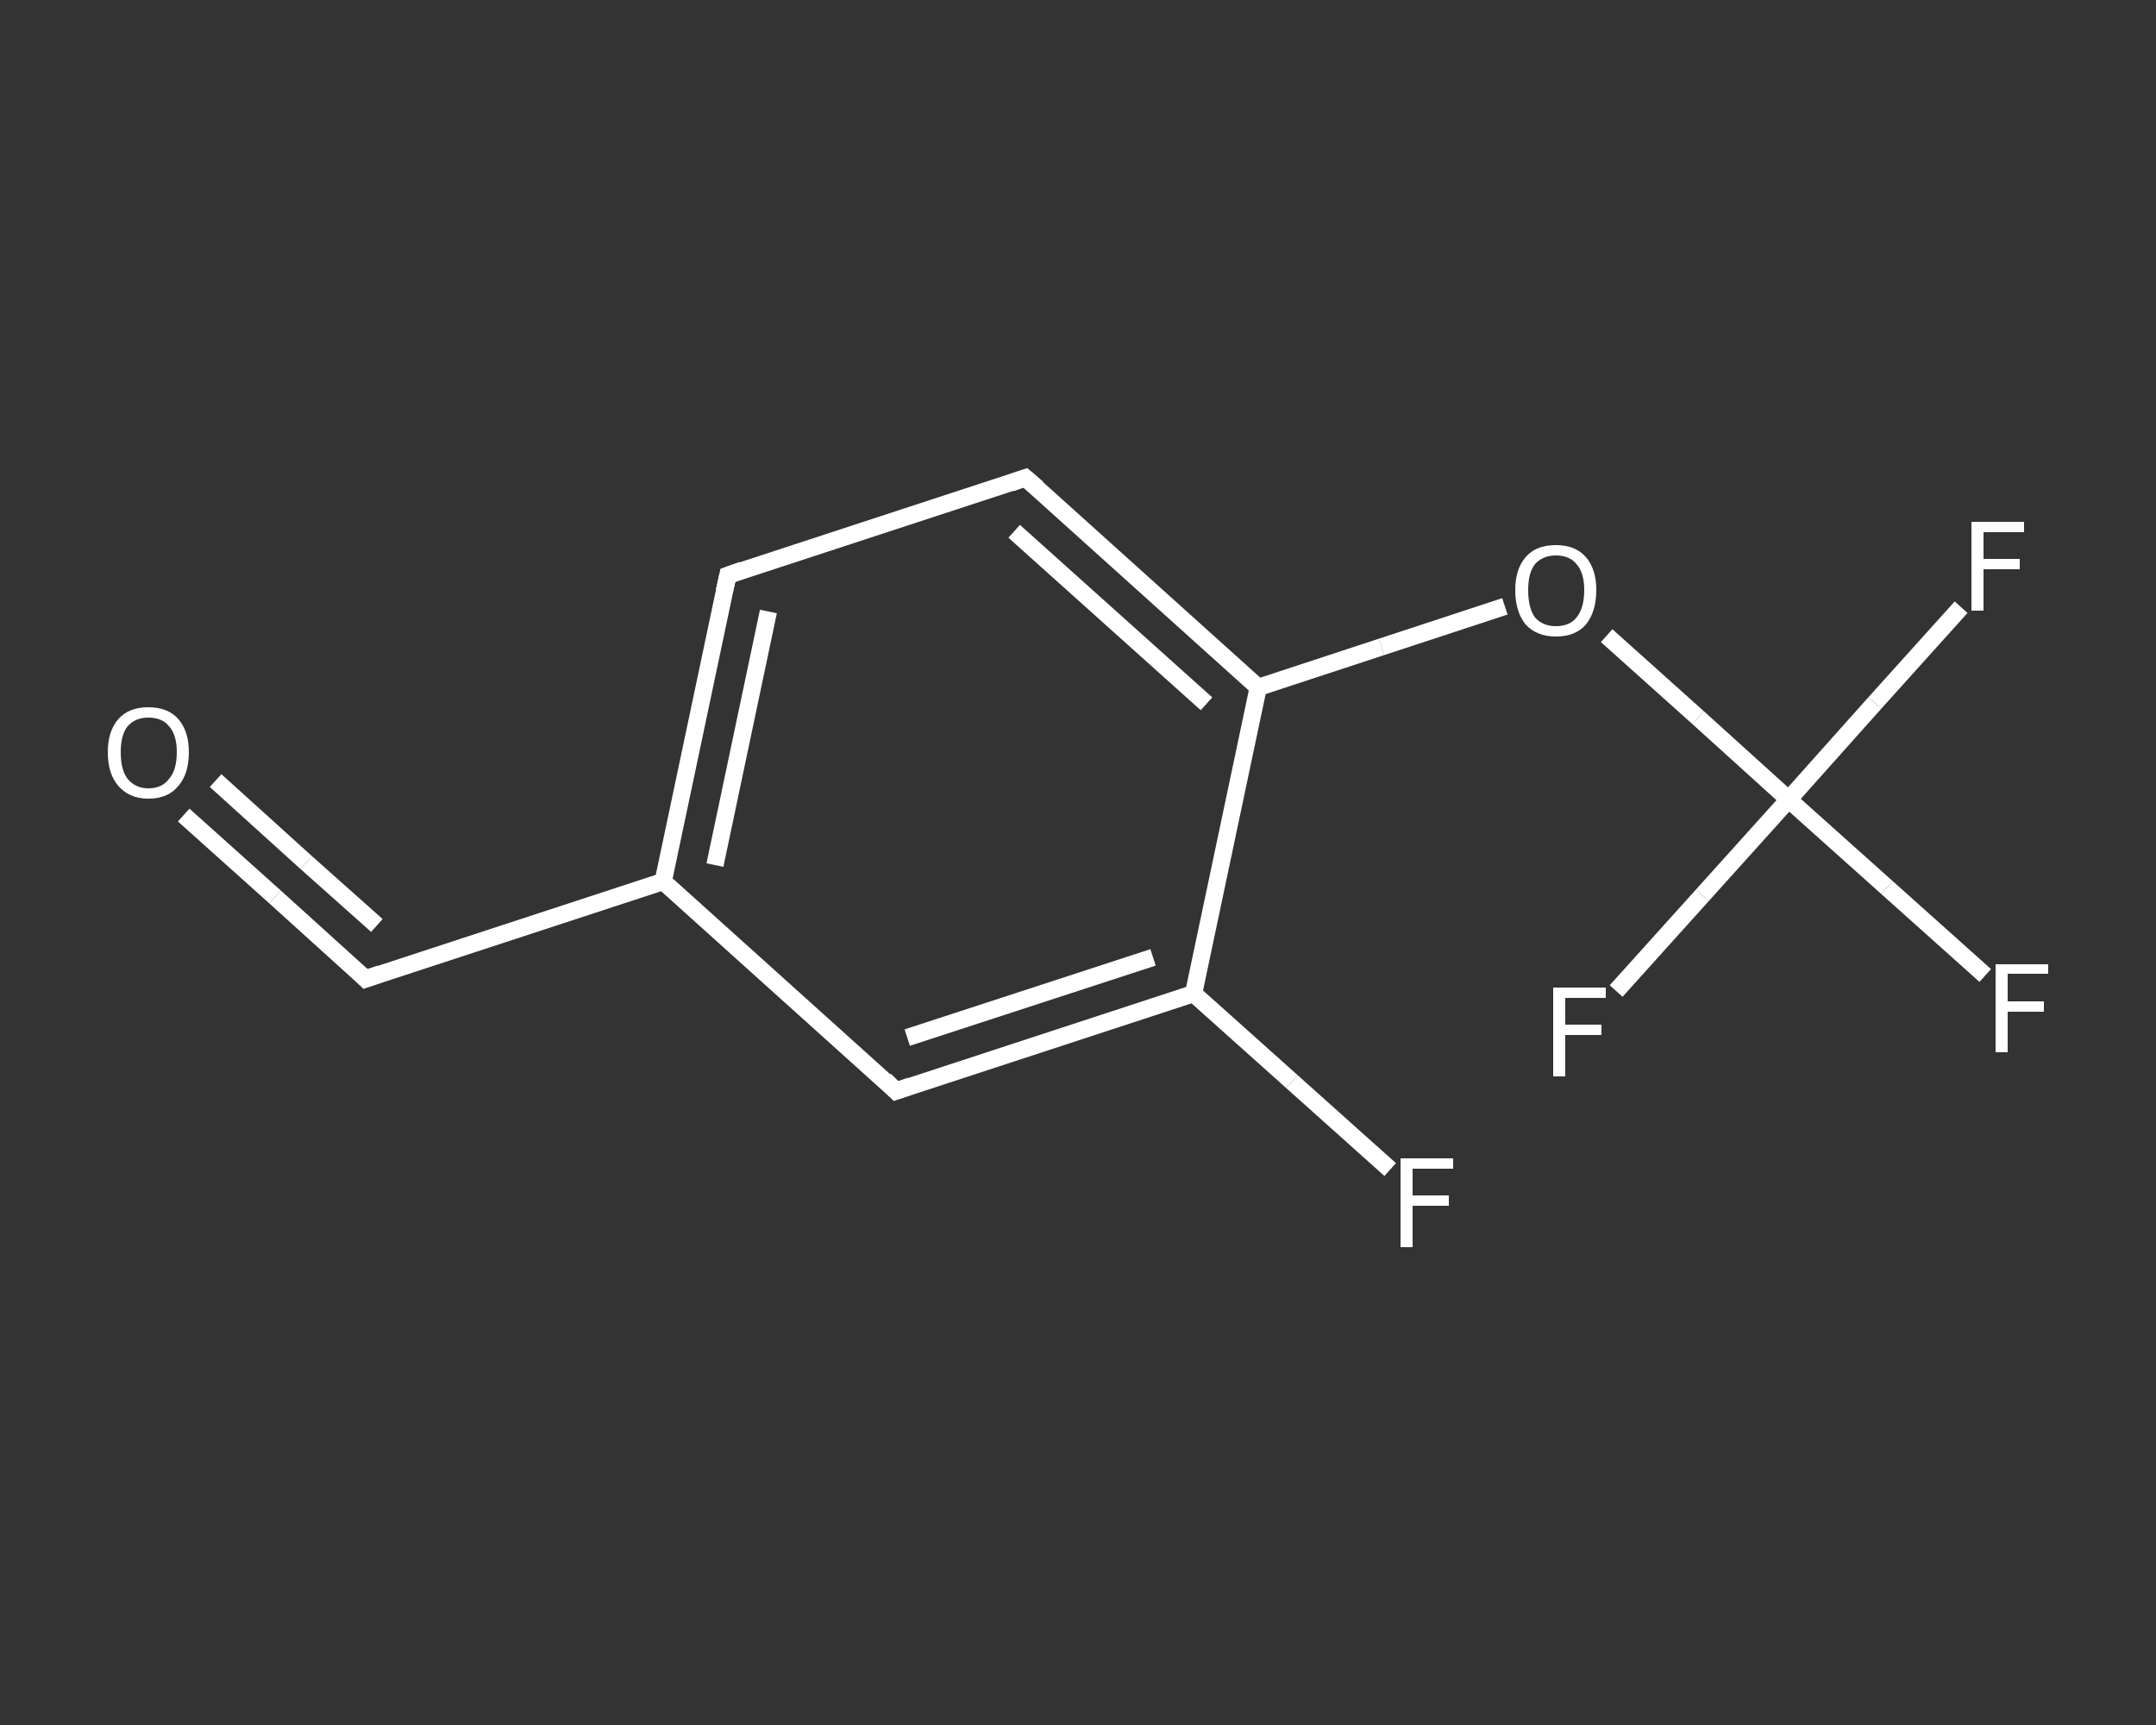 <?xml version='1.0' encoding='iso-8859-1'?>
<svg version='1.1' baseProfile='full'
              xmlns='http://www.w3.org/2000/svg'
                      xmlns:rdkit='http://www.rdkit.org/xml'
                      xmlns:xlink='http://www.w3.org/1999/xlink'
                  xml:space='preserve'
width='250px' height='200px' viewBox='0 0 250 200'>
<rect x="0" y="0" width="250" height="200" fill="#333333" stroke="none"/>
<!-- END OF HEADER -->
<rect style='opacity:1.0;fill:transparent;stroke:none' width='250.0' height='200.0' x='0.0' y='0.0'> </rect>
<path class='bond-0 atom-0 atom-1' d='M 21.3,94.5 L 31.9,104.0' style='fill:none;fill-rule:evenodd;stroke:#FFFFFF;stroke-width:2.0px;stroke-linecap:butt;stroke-linejoin:miter;stroke-opacity:1' />
<path class='bond-0 atom-0 atom-1' d='M 31.9,104.0 L 42.4,113.5' style='fill:none;fill-rule:evenodd;stroke:#FFFFFF;stroke-width:2.0px;stroke-linecap:butt;stroke-linejoin:miter;stroke-opacity:1' />
<path class='bond-0 atom-0 atom-1' d='M 25.0,90.5 L 35.5,100.0' style='fill:none;fill-rule:evenodd;stroke:#FFFFFF;stroke-width:2.0px;stroke-linecap:butt;stroke-linejoin:miter;stroke-opacity:1' />
<path class='bond-0 atom-0 atom-1' d='M 35.5,100.0 L 43.7,107.3' style='fill:none;fill-rule:evenodd;stroke:#FFFFFF;stroke-width:2.0px;stroke-linecap:butt;stroke-linejoin:miter;stroke-opacity:1' />
<path class='bond-1 atom-1 atom-2' d='M 42.4,113.5 L 76.9,102.2' style='fill:none;fill-rule:evenodd;stroke:#FFFFFF;stroke-width:2.0px;stroke-linecap:butt;stroke-linejoin:miter;stroke-opacity:1' />
<path class='bond-2 atom-2 atom-3' d='M 76.9,102.2 L 84.4,66.7' style='fill:none;fill-rule:evenodd;stroke:#FFFFFF;stroke-width:2.0px;stroke-linecap:butt;stroke-linejoin:miter;stroke-opacity:1' />
<path class='bond-2 atom-2 atom-3' d='M 82.9,100.3 L 89.1,70.9' style='fill:none;fill-rule:evenodd;stroke:#FFFFFF;stroke-width:2.0px;stroke-linecap:butt;stroke-linejoin:miter;stroke-opacity:1' />
<path class='bond-3 atom-3 atom-4' d='M 84.4,66.7 L 118.9,55.4' style='fill:none;fill-rule:evenodd;stroke:#FFFFFF;stroke-width:2.0px;stroke-linecap:butt;stroke-linejoin:miter;stroke-opacity:1' />
<path class='bond-4 atom-4 atom-5' d='M 118.9,55.4 L 145.9,79.7' style='fill:none;fill-rule:evenodd;stroke:#FFFFFF;stroke-width:2.0px;stroke-linecap:butt;stroke-linejoin:miter;stroke-opacity:1' />
<path class='bond-4 atom-4 atom-5' d='M 117.6,61.6 L 139.9,81.6' style='fill:none;fill-rule:evenodd;stroke:#FFFFFF;stroke-width:2.0px;stroke-linecap:butt;stroke-linejoin:miter;stroke-opacity:1' />
<path class='bond-5 atom-5 atom-6' d='M 145.9,79.7 L 160.2,75.0' style='fill:none;fill-rule:evenodd;stroke:#FFFFFF;stroke-width:2.0px;stroke-linecap:butt;stroke-linejoin:miter;stroke-opacity:1' />
<path class='bond-5 atom-5 atom-6' d='M 160.2,75.0 L 174.5,70.3' style='fill:none;fill-rule:evenodd;stroke:#FFFFFF;stroke-width:2.0px;stroke-linecap:butt;stroke-linejoin:miter;stroke-opacity:1' />
<path class='bond-6 atom-6 atom-7' d='M 186.3,73.7 L 196.9,83.2' style='fill:none;fill-rule:evenodd;stroke:#FFFFFF;stroke-width:2.0px;stroke-linecap:butt;stroke-linejoin:miter;stroke-opacity:1' />
<path class='bond-6 atom-6 atom-7' d='M 196.9,83.2 L 207.4,92.7' style='fill:none;fill-rule:evenodd;stroke:#FFFFFF;stroke-width:2.0px;stroke-linecap:butt;stroke-linejoin:miter;stroke-opacity:1' />
<path class='bond-7 atom-7 atom-8' d='M 207.4,92.7 L 218.8,102.9' style='fill:none;fill-rule:evenodd;stroke:#FFFFFF;stroke-width:2.0px;stroke-linecap:butt;stroke-linejoin:miter;stroke-opacity:1' />
<path class='bond-7 atom-7 atom-8' d='M 218.8,102.9 L 230.2,113.1' style='fill:none;fill-rule:evenodd;stroke:#FFFFFF;stroke-width:2.0px;stroke-linecap:butt;stroke-linejoin:miter;stroke-opacity:1' />
<path class='bond-8 atom-7 atom-9' d='M 207.4,92.7 L 217.4,81.5' style='fill:none;fill-rule:evenodd;stroke:#FFFFFF;stroke-width:2.0px;stroke-linecap:butt;stroke-linejoin:miter;stroke-opacity:1' />
<path class='bond-8 atom-7 atom-9' d='M 217.4,81.5 L 227.4,70.4' style='fill:none;fill-rule:evenodd;stroke:#FFFFFF;stroke-width:2.0px;stroke-linecap:butt;stroke-linejoin:miter;stroke-opacity:1' />
<path class='bond-9 atom-7 atom-10' d='M 207.4,92.7 L 197.4,103.8' style='fill:none;fill-rule:evenodd;stroke:#FFFFFF;stroke-width:2.0px;stroke-linecap:butt;stroke-linejoin:miter;stroke-opacity:1' />
<path class='bond-9 atom-7 atom-10' d='M 197.4,103.8 L 187.4,114.9' style='fill:none;fill-rule:evenodd;stroke:#FFFFFF;stroke-width:2.0px;stroke-linecap:butt;stroke-linejoin:miter;stroke-opacity:1' />
<path class='bond-10 atom-5 atom-11' d='M 145.9,79.7 L 138.4,115.2' style='fill:none;fill-rule:evenodd;stroke:#FFFFFF;stroke-width:2.0px;stroke-linecap:butt;stroke-linejoin:miter;stroke-opacity:1' />
<path class='bond-11 atom-11 atom-12' d='M 138.4,115.2 L 149.8,125.4' style='fill:none;fill-rule:evenodd;stroke:#FFFFFF;stroke-width:2.0px;stroke-linecap:butt;stroke-linejoin:miter;stroke-opacity:1' />
<path class='bond-11 atom-11 atom-12' d='M 149.8,125.4 L 161.2,135.6' style='fill:none;fill-rule:evenodd;stroke:#FFFFFF;stroke-width:2.0px;stroke-linecap:butt;stroke-linejoin:miter;stroke-opacity:1' />
<path class='bond-12 atom-11 atom-13' d='M 138.4,115.2 L 103.9,126.5' style='fill:none;fill-rule:evenodd;stroke:#FFFFFF;stroke-width:2.0px;stroke-linecap:butt;stroke-linejoin:miter;stroke-opacity:1' />
<path class='bond-12 atom-11 atom-13' d='M 133.7,111.0 L 105.2,120.3' style='fill:none;fill-rule:evenodd;stroke:#FFFFFF;stroke-width:2.0px;stroke-linecap:butt;stroke-linejoin:miter;stroke-opacity:1' />
<path class='bond-13 atom-13 atom-2' d='M 103.9,126.5 L 76.9,102.2' style='fill:none;fill-rule:evenodd;stroke:#FFFFFF;stroke-width:2.0px;stroke-linecap:butt;stroke-linejoin:miter;stroke-opacity:1' />
<path d='M 41.9,113.0 L 42.4,113.5 L 44.1,112.9' style='fill:none;stroke:#FFFFFF;stroke-width:2.0px;stroke-linecap:butt;stroke-linejoin:miter;stroke-opacity:1;' />
<path d='M 84.0,68.5 L 84.4,66.7 L 86.1,66.1' style='fill:none;stroke:#FFFFFF;stroke-width:2.0px;stroke-linecap:butt;stroke-linejoin:miter;stroke-opacity:1;' />
<path d='M 117.2,56.0 L 118.9,55.4 L 120.3,56.6' style='fill:none;stroke:#FFFFFF;stroke-width:2.0px;stroke-linecap:butt;stroke-linejoin:miter;stroke-opacity:1;' />
<path d='M 105.6,125.9 L 103.9,126.5 L 102.6,125.2' style='fill:none;stroke:#FFFFFF;stroke-width:2.0px;stroke-linecap:butt;stroke-linejoin:miter;stroke-opacity:1;' />
<path class='atom-0' d='M 12.5 87.2
Q 12.5 84.8, 13.7 83.4
Q 14.9 82.0, 17.2 82.0
Q 19.5 82.0, 20.7 83.4
Q 21.9 84.8, 21.9 87.2
Q 21.9 89.7, 20.7 91.1
Q 19.5 92.6, 17.2 92.6
Q 15.0 92.6, 13.7 91.1
Q 12.5 89.7, 12.5 87.2
M 17.2 91.4
Q 18.8 91.4, 19.6 90.3
Q 20.5 89.3, 20.5 87.2
Q 20.5 85.2, 19.6 84.2
Q 18.8 83.2, 17.2 83.2
Q 15.7 83.2, 14.8 84.2
Q 14.0 85.2, 14.0 87.2
Q 14.0 89.3, 14.8 90.3
Q 15.7 91.4, 17.2 91.4
' fill='#FFFFFF'/>
<path class='atom-6' d='M 175.7 68.4
Q 175.7 66.0, 176.9 64.6
Q 178.1 63.2, 180.4 63.2
Q 182.7 63.2, 183.9 64.6
Q 185.1 66.0, 185.1 68.4
Q 185.1 70.9, 183.9 72.4
Q 182.7 73.8, 180.4 73.8
Q 178.2 73.8, 176.9 72.4
Q 175.7 70.9, 175.7 68.4
M 180.4 72.6
Q 182.0 72.6, 182.8 71.6
Q 183.7 70.5, 183.7 68.4
Q 183.7 66.4, 182.8 65.4
Q 182.0 64.4, 180.4 64.4
Q 178.9 64.4, 178.0 65.4
Q 177.2 66.4, 177.2 68.4
Q 177.2 70.5, 178.0 71.6
Q 178.9 72.6, 180.4 72.6
' fill='#FFFFFF'/>
<path class='atom-8' d='M 231.4 111.8
L 237.5 111.8
L 237.5 112.9
L 232.8 112.9
L 232.8 116.1
L 237.0 116.1
L 237.0 117.3
L 232.8 117.3
L 232.8 122.0
L 231.4 122.0
L 231.4 111.8
' fill='#FFFFFF'/>
<path class='atom-9' d='M 228.6 60.5
L 234.7 60.5
L 234.7 61.7
L 230.0 61.7
L 230.0 64.8
L 234.2 64.8
L 234.2 66.0
L 230.0 66.0
L 230.0 70.8
L 228.6 70.8
L 228.6 60.5
' fill='#FFFFFF'/>
<path class='atom-10' d='M 180.1 114.5
L 186.2 114.5
L 186.2 115.7
L 181.5 115.7
L 181.5 118.8
L 185.7 118.8
L 185.7 120.0
L 181.5 120.0
L 181.5 124.8
L 180.1 124.8
L 180.1 114.5
' fill='#FFFFFF'/>
<path class='atom-12' d='M 162.4 134.3
L 168.5 134.3
L 168.5 135.5
L 163.8 135.5
L 163.8 138.6
L 168.0 138.6
L 168.0 139.8
L 163.8 139.8
L 163.8 144.6
L 162.4 144.6
L 162.4 134.3
' fill='#FFFFFF'/>
</svg>
